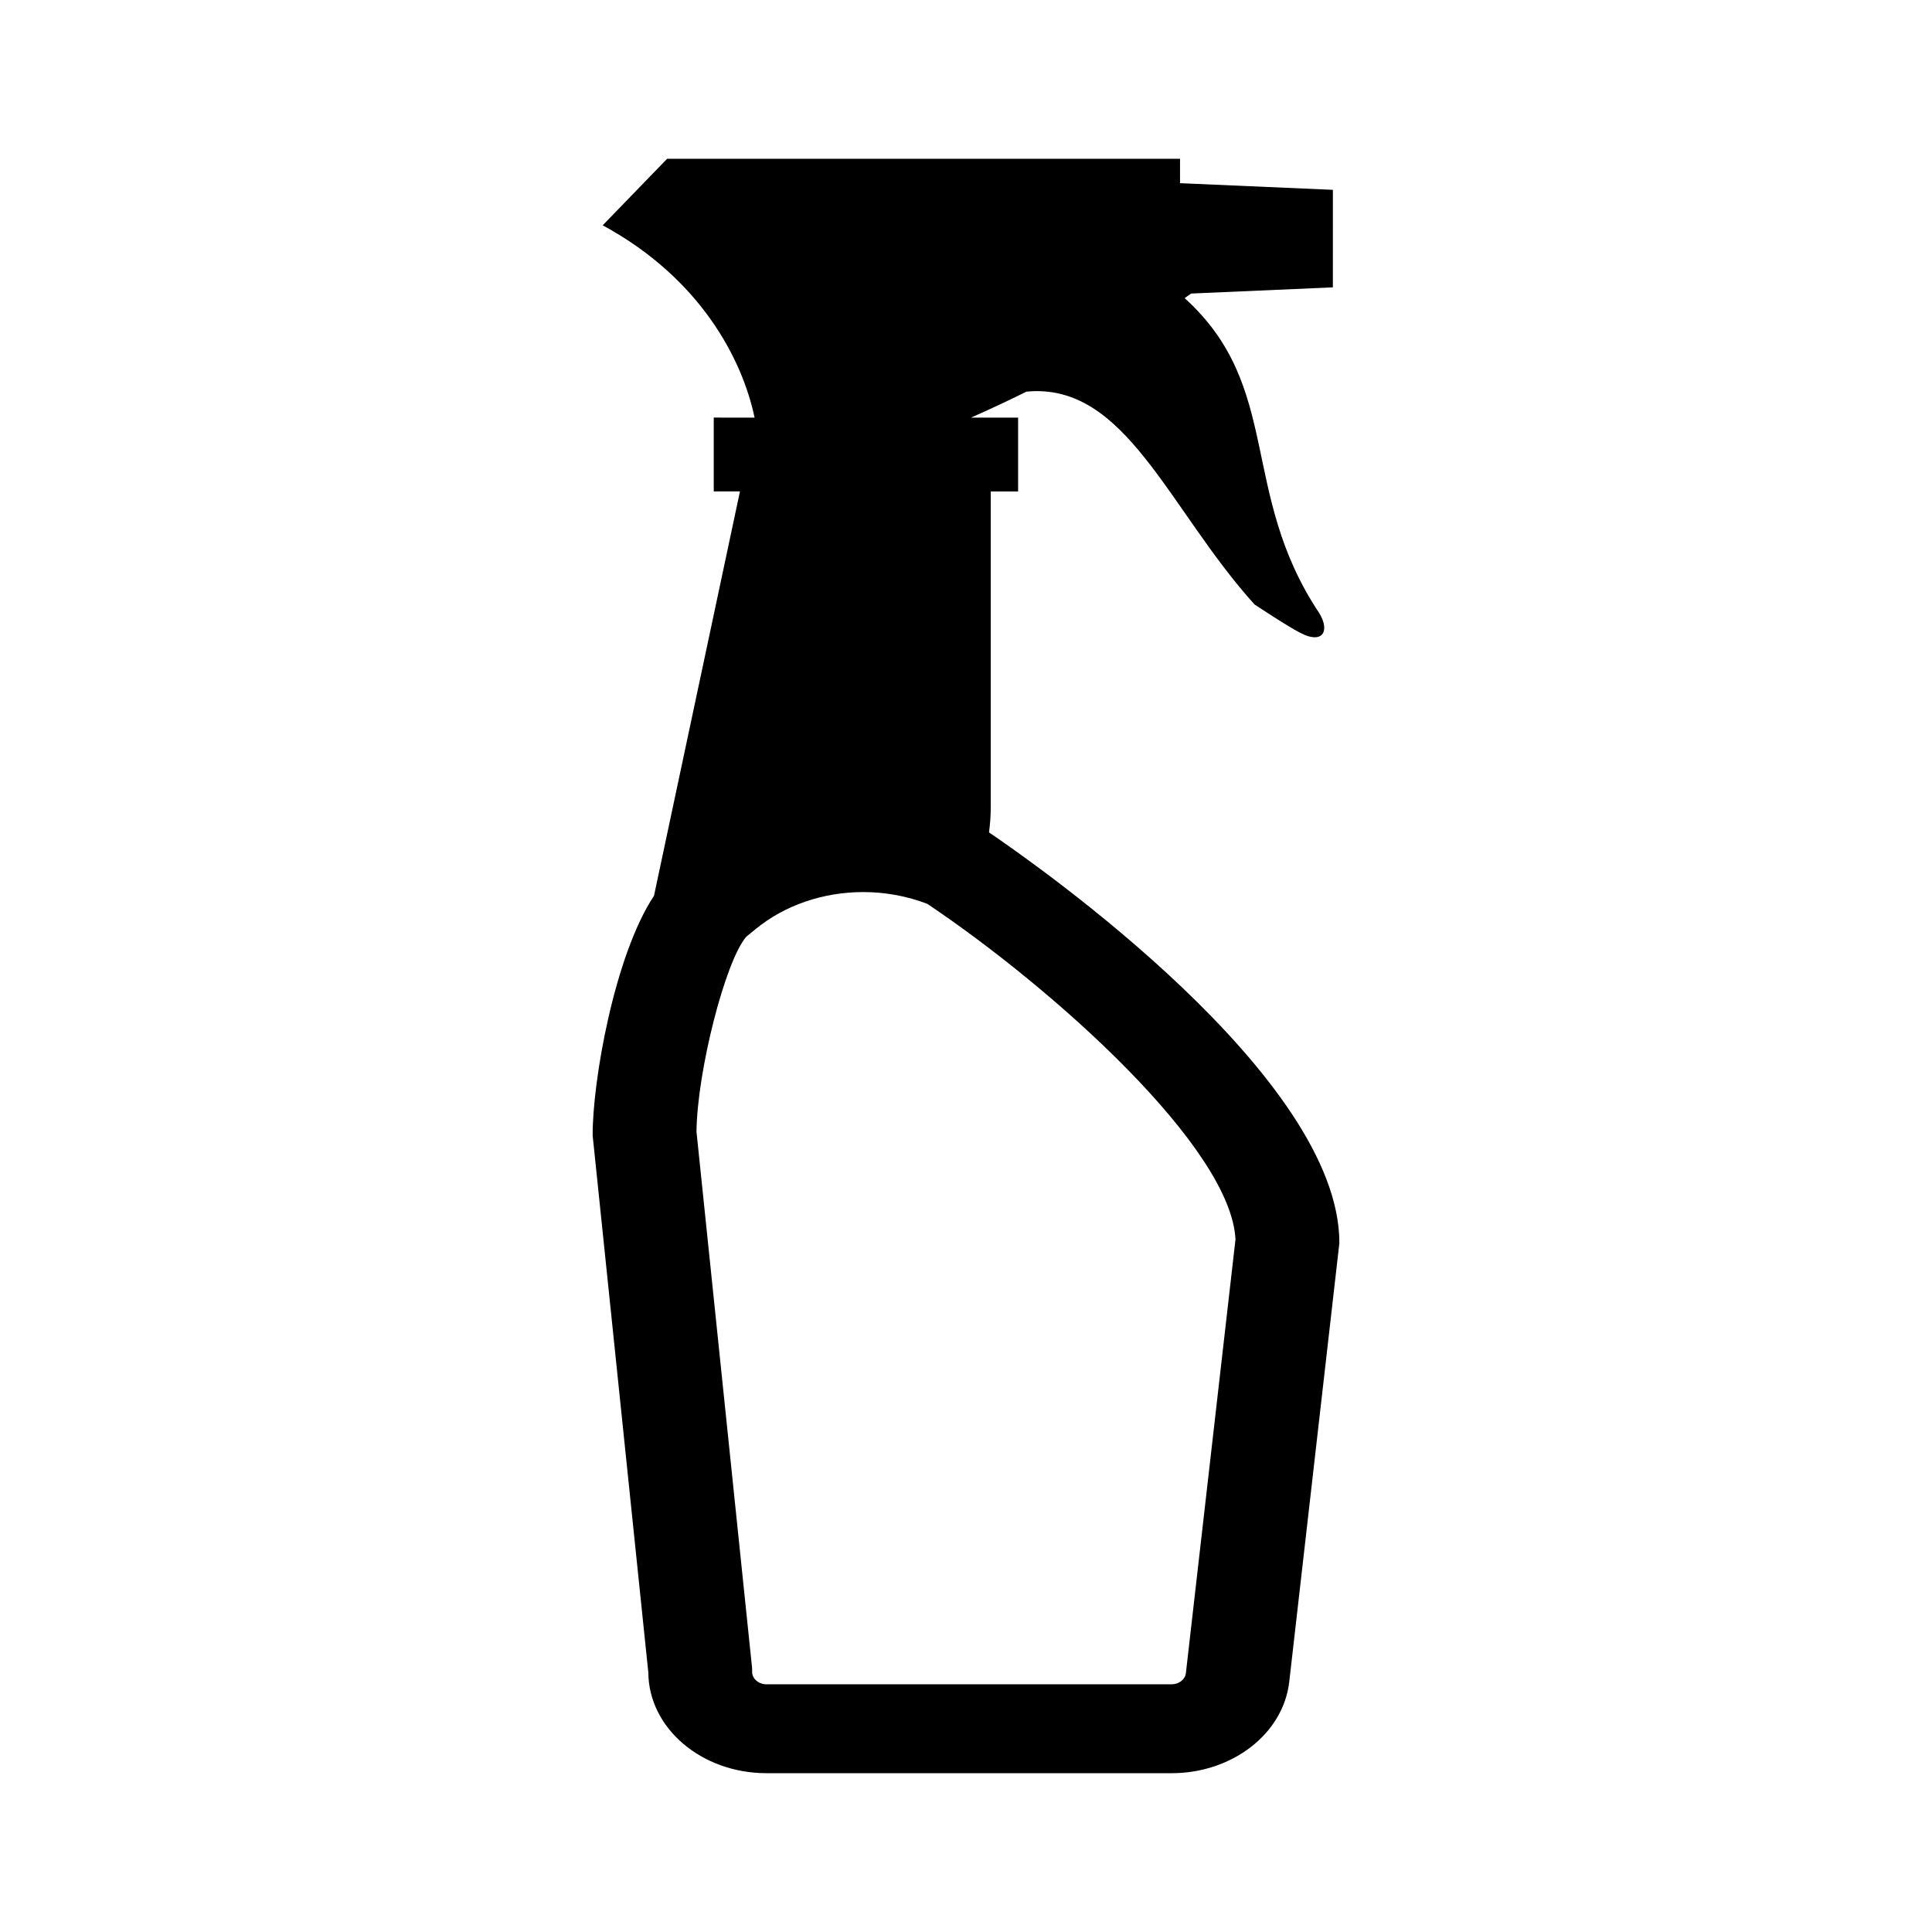 <?xml version="1.0" encoding="UTF-8"?>
<!-- Uploaded to: ICON Repo, www.iconrepo.com, Generator: ICON Repo Mixer Tools -->
<svg fill="#000000" width="800px" height="800px" version="1.1" viewBox="144 144 512 512" xmlns="http://www.w3.org/2000/svg">
 <path d="m406.1 364.6c0.281-2.176 0.457-4.379 0.457-6.613v-83.754h7.254v-19.562h-12.496c5.129-2.246 9.996-4.551 14.711-6.883 26.32-2.535 37.492 31 60.441 56.406 10.379 6.812 13.133 8.277 14.938 8.578 0.035 0.004 0.074 0.016 0.109 0.02 3.75 0.684 4.387-2.644 2.051-6.383-21.289-32.012-9.566-59.809-35.621-83.406 0.562-0.402 1.164-0.812 1.719-1.211l37.559-1.637 0.008-25.848-40.508-1.762v-6.465h-135.93l-17.074 17.629c25.859 13.996 37.012 35.469 40.254 50.961l-10.824-0.004v19.562h6.949l-22.781 107.16c-10.531 15.887-16.348 49.453-16.254 63.562l14.75 142.29c0.102 14.758 14.105 26.676 31.352 26.676h107.3c16.133 0 29.629-10.48 31.199-24.223l13.285-116.28c0.051-44.043-80.09-100.16-92.844-108.81zm52.172 222.8c-0.195 1.688-1.832 2.961-3.82 2.961h-107.29c-2.106 0-3.824-1.465-3.84-3.266l-0.004-0.973-14.742-142.2c0.172-15.957 7.582-45.117 13.176-51.664l2.523-2.066c7.719-6.309 17.855-9.785 28.535-9.785 5.812 0 11.621 1.074 16.938 3.125 33.328 22.344 80.5 64.574 81.668 88.926z"/>
</svg>